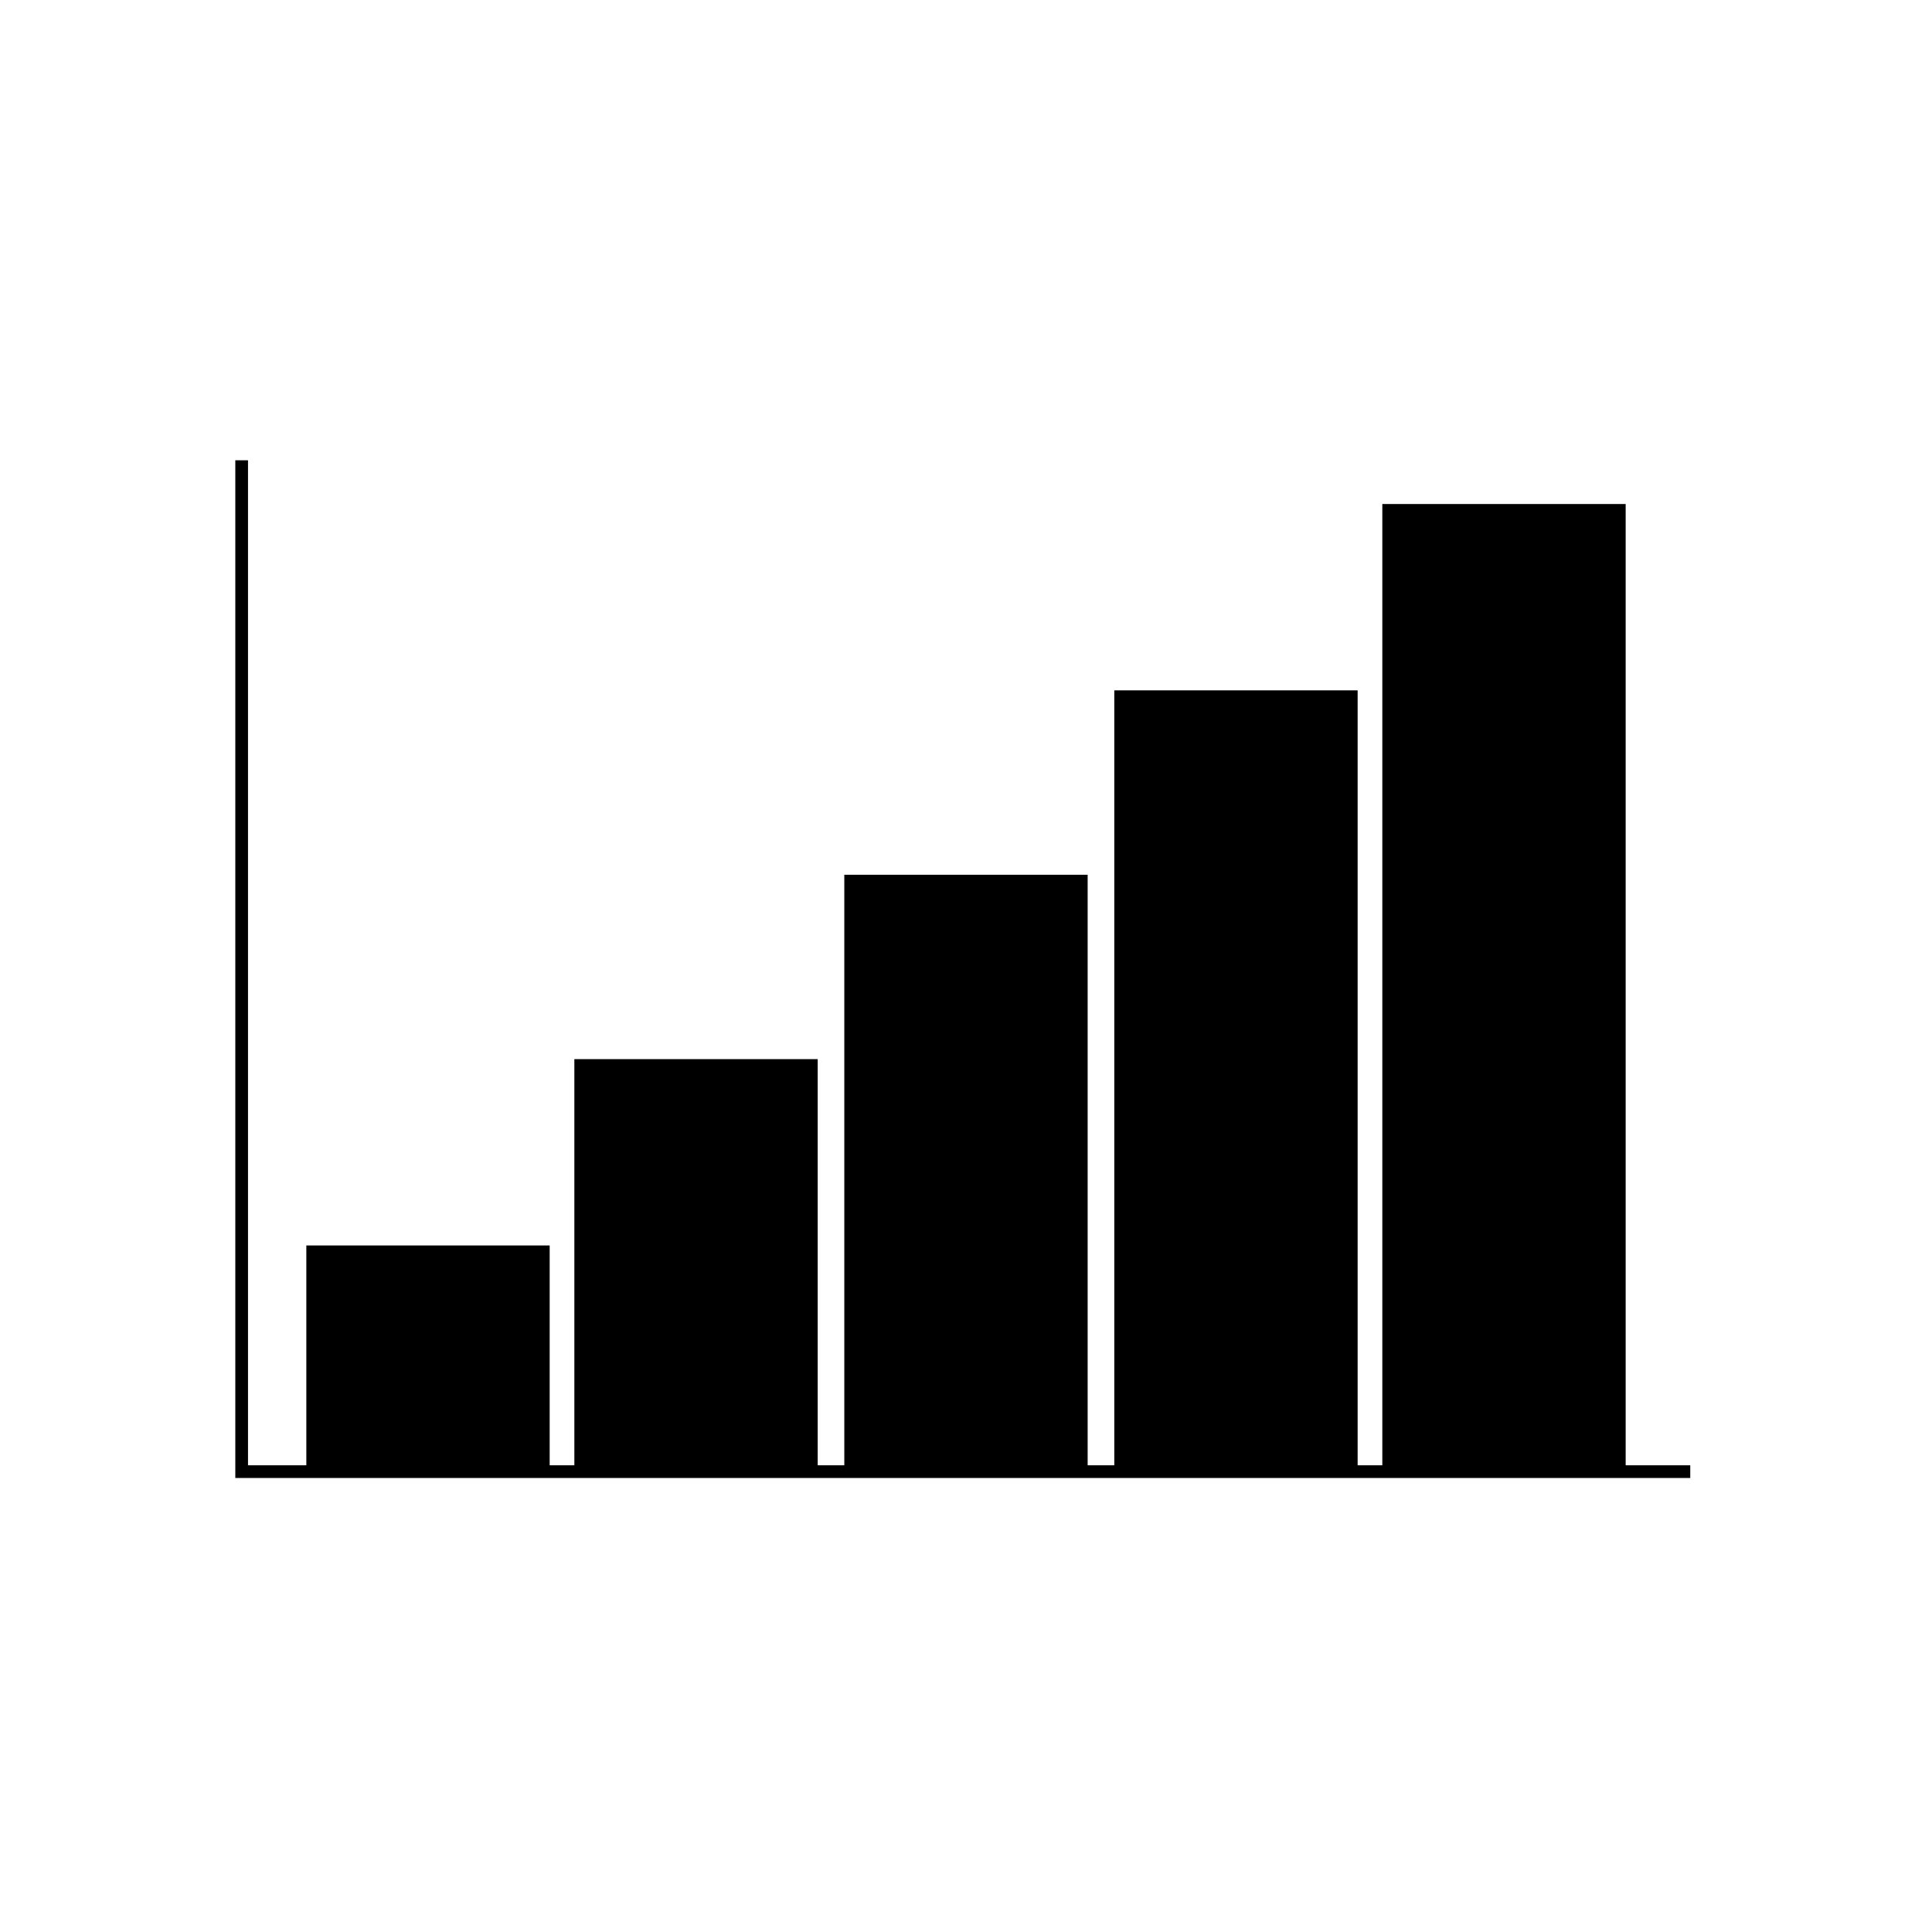 <?xml version="1.0" encoding="UTF-8"?>
<!-- The Best Svg Icon site in the world: iconSvg.co, Visit us! https://iconsvg.co -->
<svg width="800px" height="800px" version="1.1" viewBox="144 144 512 512" xmlns="http://www.w3.org/2000/svg">
 <path transform="matrix(5.038 0 0 5.038 148.09 148.09)" d="m88.1 76.6h-76.2v-53.2" fill="none" stroke="#000000" stroke-miterlimit="10" stroke-width=".668"/>
 <path d="m225.18 474.06h64.488v60.457h-64.488z"/>
 <path d="m296.21 424.68h64.488v109.33h-64.488z"/>
 <path d="m367.75 375.82h64.488v158.2h-64.488z"/>
 <path d="m439.3 326.95h64.488v207.57h-64.488z"/>
 <path d="m510.33 277.57h64.488v256.94h-64.488z"/>
</svg>